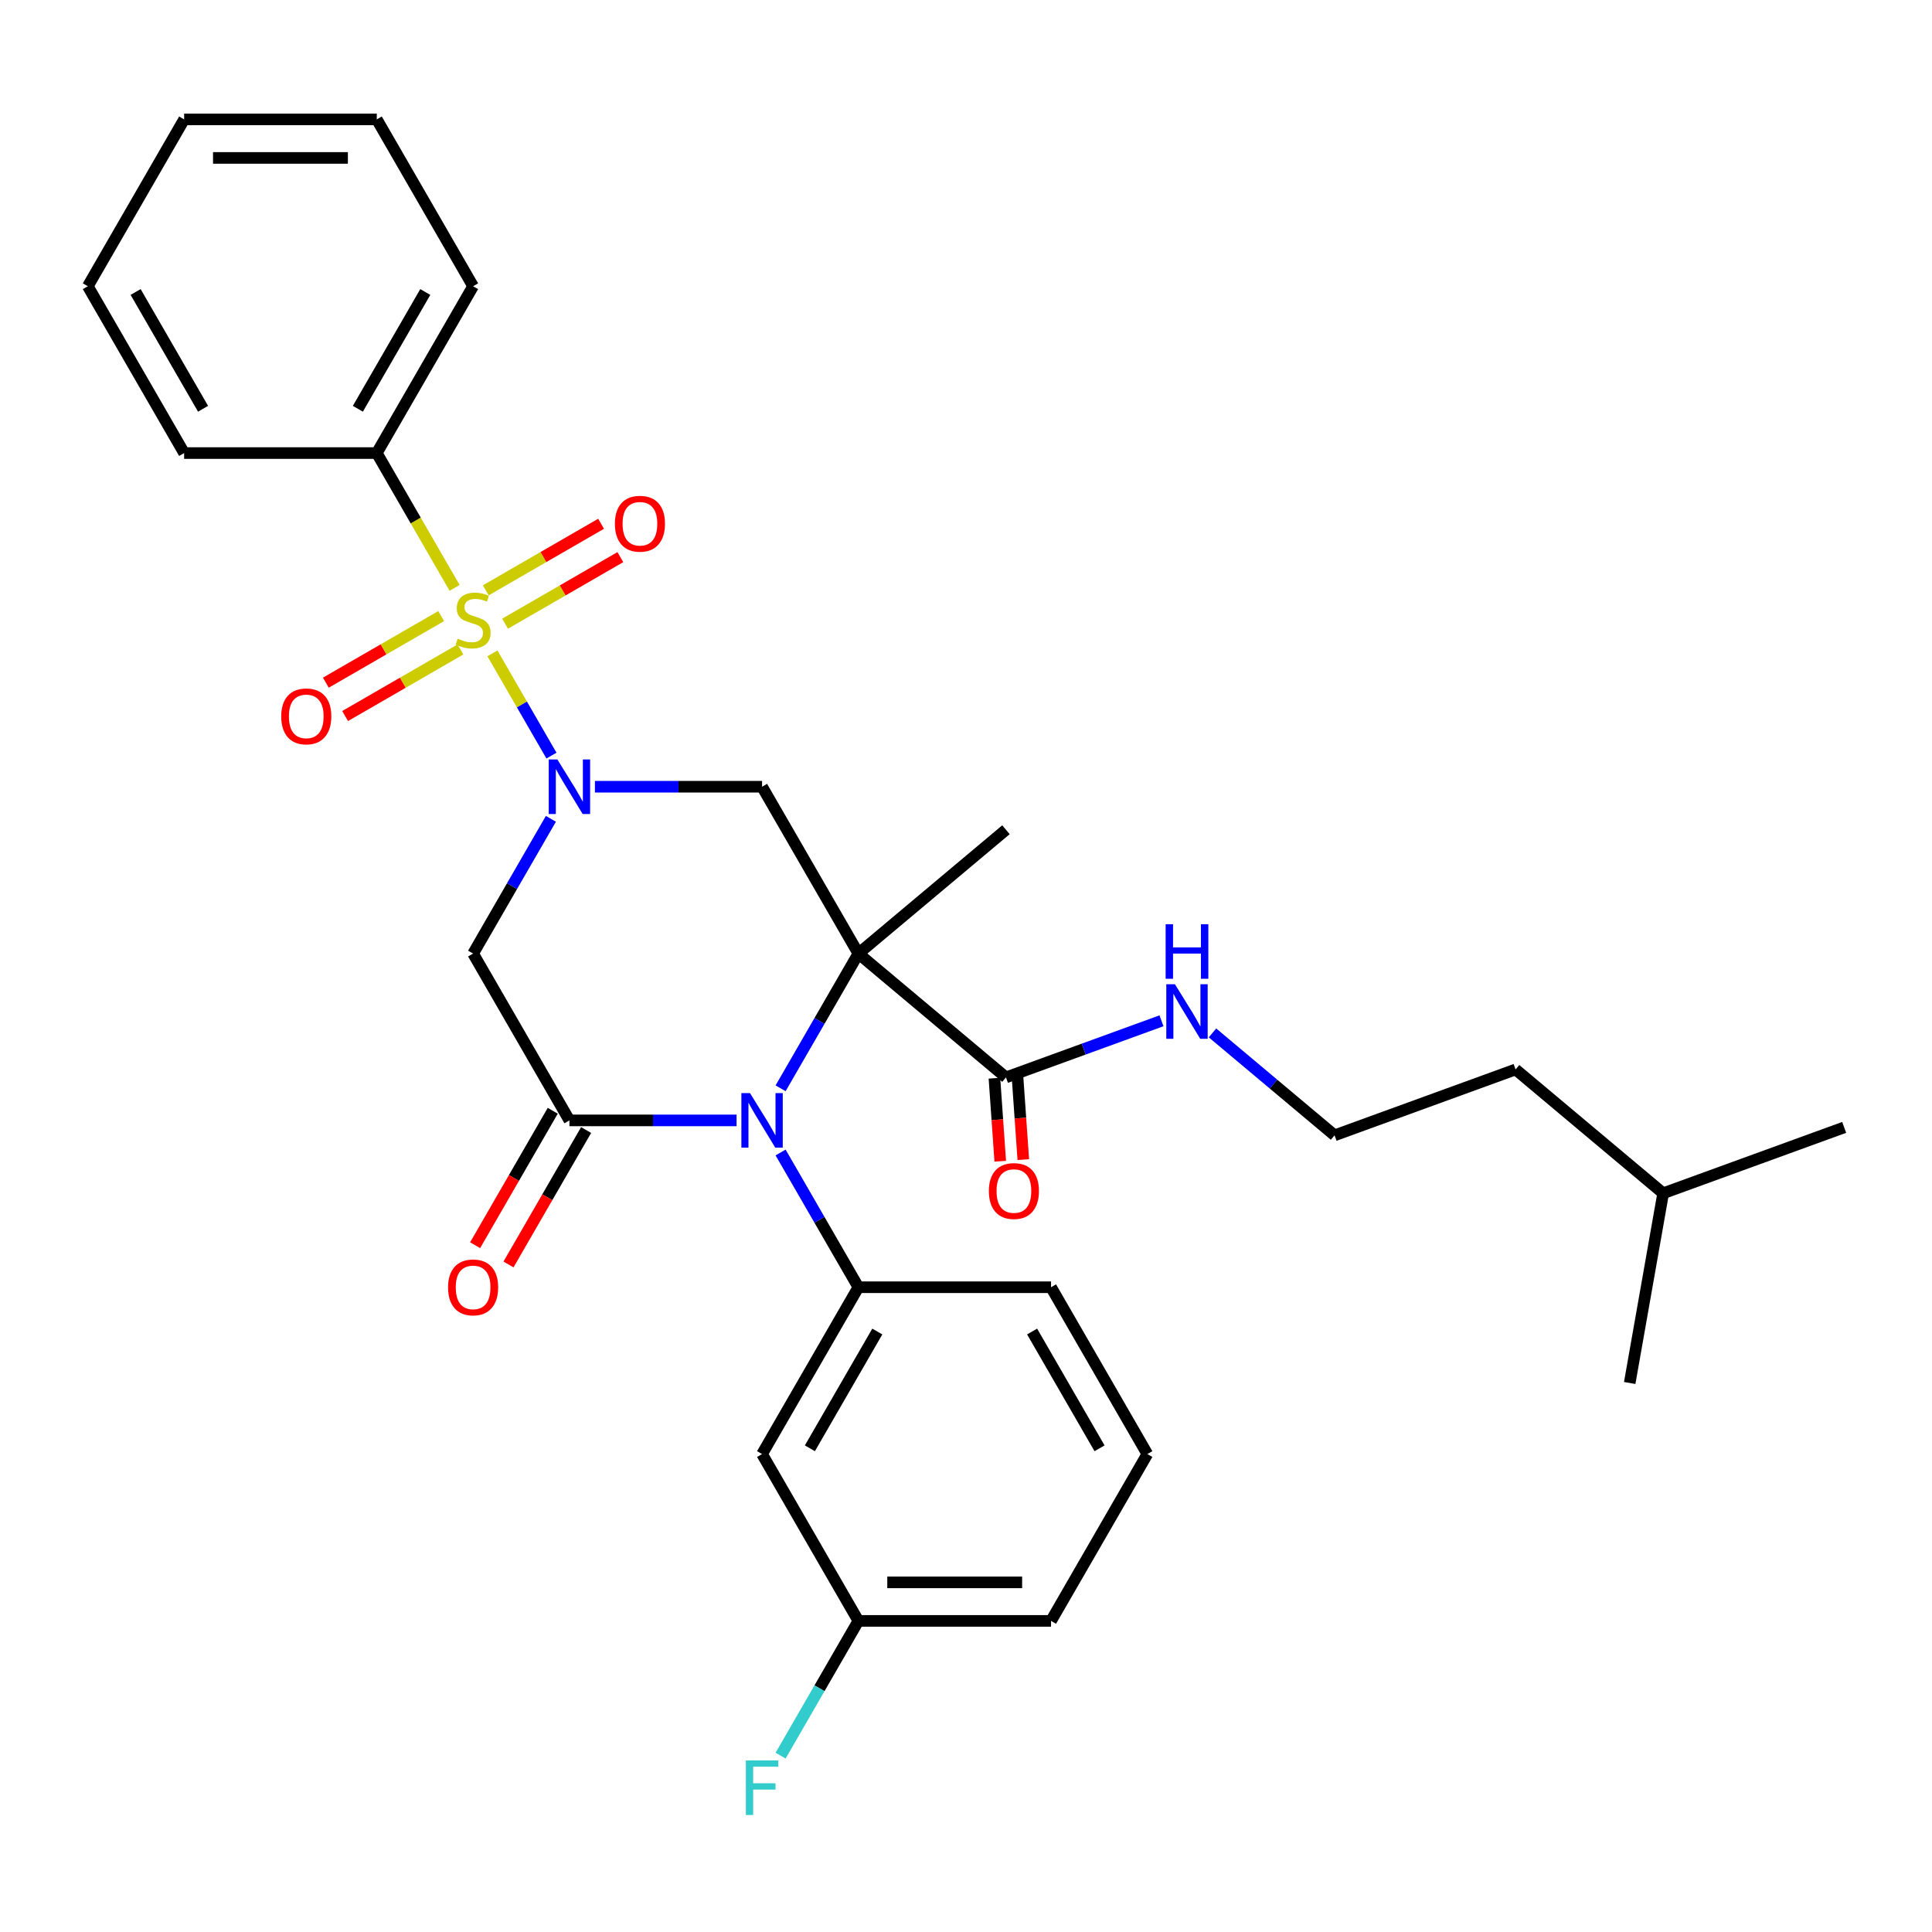 <?xml version='1.0' encoding='iso-8859-1'?>
<svg version='1.1' baseProfile='full'
              xmlns='http://www.w3.org/2000/svg'
                      xmlns:rdkit='http://www.rdkit.org/xml'
                      xmlns:xlink='http://www.w3.org/1999/xlink'
                  xml:space='preserve'
width='1000px' height='1000px' viewBox='0 0 1000 1000'>
<!-- END OF HEADER -->
<rect style='opacity:1.0;fill:#FFFFFF;stroke:none' width='1000' height='1000' x='0' y='0'> </rect>
<path class='bond-2' d='M 444.301,493.564 L 424.168,528.434' style='fill:none;fill-rule:evenodd;stroke:#000000;stroke-width:6px;stroke-linecap:butt;stroke-linejoin:miter;stroke-opacity:1' />
<path class='bond-2' d='M 424.168,528.434 L 404.036,563.304' style='fill:none;fill-rule:evenodd;stroke:#0000FF;stroke-width:6px;stroke-linecap:butt;stroke-linejoin:miter;stroke-opacity:1' />
<path class='bond-4' d='M 444.301,493.564 L 394.445,407.211' style='fill:none;fill-rule:evenodd;stroke:#000000;stroke-width:6px;stroke-linecap:butt;stroke-linejoin:miter;stroke-opacity:1' />
<path class='bond-7' d='M 444.301,493.564 L 520.684,557.657' style='fill:none;fill-rule:evenodd;stroke:#000000;stroke-width:6px;stroke-linecap:butt;stroke-linejoin:miter;stroke-opacity:1' />
<path class='bond-15' d='M 444.301,493.564 L 520.684,429.47' style='fill:none;fill-rule:evenodd;stroke:#000000;stroke-width:6px;stroke-linecap:butt;stroke-linejoin:miter;stroke-opacity:1' />
<path class='bond-0' d='M 254.883,338.188 L 270.157,364.644' style='fill:none;fill-rule:evenodd;stroke:#CCCC00;stroke-width:6px;stroke-linecap:butt;stroke-linejoin:miter;stroke-opacity:1' />
<path class='bond-0' d='M 270.157,364.644 L 285.431,391.099' style='fill:none;fill-rule:evenodd;stroke:#0000FF;stroke-width:6px;stroke-linecap:butt;stroke-linejoin:miter;stroke-opacity:1' />
<path class='bond-8' d='M 228.345,318.889 L 198.503,336.119' style='fill:none;fill-rule:evenodd;stroke:#CCCC00;stroke-width:6px;stroke-linecap:butt;stroke-linejoin:miter;stroke-opacity:1' />
<path class='bond-8' d='M 198.503,336.119 L 168.661,353.348' style='fill:none;fill-rule:evenodd;stroke:#FF0000;stroke-width:6px;stroke-linecap:butt;stroke-linejoin:miter;stroke-opacity:1' />
<path class='bond-8' d='M 238.317,336.16 L 208.474,353.389' style='fill:none;fill-rule:evenodd;stroke:#CCCC00;stroke-width:6px;stroke-linecap:butt;stroke-linejoin:miter;stroke-opacity:1' />
<path class='bond-8' d='M 208.474,353.389 L 178.632,370.619' style='fill:none;fill-rule:evenodd;stroke:#FF0000;stroke-width:6px;stroke-linecap:butt;stroke-linejoin:miter;stroke-opacity:1' />
<path class='bond-9' d='M 261.41,322.827 L 291.252,305.598' style='fill:none;fill-rule:evenodd;stroke:#CCCC00;stroke-width:6px;stroke-linecap:butt;stroke-linejoin:miter;stroke-opacity:1' />
<path class='bond-9' d='M 291.252,305.598 L 321.094,288.368' style='fill:none;fill-rule:evenodd;stroke:#FF0000;stroke-width:6px;stroke-linecap:butt;stroke-linejoin:miter;stroke-opacity:1' />
<path class='bond-9' d='M 251.439,305.557 L 281.281,288.327' style='fill:none;fill-rule:evenodd;stroke:#CCCC00;stroke-width:6px;stroke-linecap:butt;stroke-linejoin:miter;stroke-opacity:1' />
<path class='bond-9' d='M 281.281,288.327 L 311.123,271.098' style='fill:none;fill-rule:evenodd;stroke:#FF0000;stroke-width:6px;stroke-linecap:butt;stroke-linejoin:miter;stroke-opacity:1' />
<path class='bond-11' d='M 235.31,304.286 L 215.166,269.396' style='fill:none;fill-rule:evenodd;stroke:#CCCC00;stroke-width:6px;stroke-linecap:butt;stroke-linejoin:miter;stroke-opacity:1' />
<path class='bond-11' d='M 215.166,269.396 L 195.022,234.506' style='fill:none;fill-rule:evenodd;stroke:#000000;stroke-width:6px;stroke-linecap:butt;stroke-linejoin:miter;stroke-opacity:1' />
<path class='bond-1' d='M 307.935,407.211 L 351.19,407.211' style='fill:none;fill-rule:evenodd;stroke:#0000FF;stroke-width:6px;stroke-linecap:butt;stroke-linejoin:miter;stroke-opacity:1' />
<path class='bond-1' d='M 351.19,407.211 L 394.445,407.211' style='fill:none;fill-rule:evenodd;stroke:#000000;stroke-width:6px;stroke-linecap:butt;stroke-linejoin:miter;stroke-opacity:1' />
<path class='bond-5' d='M 285.142,423.823 L 265.01,458.693' style='fill:none;fill-rule:evenodd;stroke:#0000FF;stroke-width:6px;stroke-linecap:butt;stroke-linejoin:miter;stroke-opacity:1' />
<path class='bond-5' d='M 265.01,458.693 L 244.878,493.564' style='fill:none;fill-rule:evenodd;stroke:#000000;stroke-width:6px;stroke-linecap:butt;stroke-linejoin:miter;stroke-opacity:1' />
<path class='bond-3' d='M 381.243,579.916 L 337.988,579.916' style='fill:none;fill-rule:evenodd;stroke:#0000FF;stroke-width:6px;stroke-linecap:butt;stroke-linejoin:miter;stroke-opacity:1' />
<path class='bond-3' d='M 337.988,579.916 L 294.733,579.916' style='fill:none;fill-rule:evenodd;stroke:#000000;stroke-width:6px;stroke-linecap:butt;stroke-linejoin:miter;stroke-opacity:1' />
<path class='bond-6' d='M 404.036,596.528 L 424.168,631.399' style='fill:none;fill-rule:evenodd;stroke:#0000FF;stroke-width:6px;stroke-linecap:butt;stroke-linejoin:miter;stroke-opacity:1' />
<path class='bond-6' d='M 424.168,631.399 L 444.301,666.269' style='fill:none;fill-rule:evenodd;stroke:#000000;stroke-width:6px;stroke-linecap:butt;stroke-linejoin:miter;stroke-opacity:1' />
<path class='bond-12' d='M 286.098,574.931 L 266.012,609.721' style='fill:none;fill-rule:evenodd;stroke:#000000;stroke-width:6px;stroke-linecap:butt;stroke-linejoin:miter;stroke-opacity:1' />
<path class='bond-12' d='M 266.012,609.721 L 245.925,644.512' style='fill:none;fill-rule:evenodd;stroke:#FF0000;stroke-width:6px;stroke-linecap:butt;stroke-linejoin:miter;stroke-opacity:1' />
<path class='bond-12' d='M 303.369,584.902 L 283.282,619.693' style='fill:none;fill-rule:evenodd;stroke:#000000;stroke-width:6px;stroke-linecap:butt;stroke-linejoin:miter;stroke-opacity:1' />
<path class='bond-12' d='M 283.282,619.693 L 263.196,654.483' style='fill:none;fill-rule:evenodd;stroke:#FF0000;stroke-width:6px;stroke-linecap:butt;stroke-linejoin:miter;stroke-opacity:1' />
<path class='bond-31' d='M 294.733,579.916 L 244.878,493.564' style='fill:none;fill-rule:evenodd;stroke:#000000;stroke-width:6px;stroke-linecap:butt;stroke-linejoin:miter;stroke-opacity:1' />
<path class='bond-10' d='M 444.301,666.269 L 394.445,752.622' style='fill:none;fill-rule:evenodd;stroke:#000000;stroke-width:6px;stroke-linecap:butt;stroke-linejoin:miter;stroke-opacity:1' />
<path class='bond-10' d='M 454.093,689.193 L 419.194,749.64' style='fill:none;fill-rule:evenodd;stroke:#000000;stroke-width:6px;stroke-linecap:butt;stroke-linejoin:miter;stroke-opacity:1' />
<path class='bond-17' d='M 444.301,666.269 L 544.012,666.269' style='fill:none;fill-rule:evenodd;stroke:#000000;stroke-width:6px;stroke-linecap:butt;stroke-linejoin:miter;stroke-opacity:1' />
<path class='bond-13' d='M 514.716,558.075 L 516.22,579.567' style='fill:none;fill-rule:evenodd;stroke:#000000;stroke-width:6px;stroke-linecap:butt;stroke-linejoin:miter;stroke-opacity:1' />
<path class='bond-13' d='M 516.22,579.567 L 517.724,601.059' style='fill:none;fill-rule:evenodd;stroke:#FF0000;stroke-width:6px;stroke-linecap:butt;stroke-linejoin:miter;stroke-opacity:1' />
<path class='bond-13' d='M 526.652,557.239 L 528.156,578.731' style='fill:none;fill-rule:evenodd;stroke:#000000;stroke-width:6px;stroke-linecap:butt;stroke-linejoin:miter;stroke-opacity:1' />
<path class='bond-13' d='M 528.156,578.731 L 529.66,600.224' style='fill:none;fill-rule:evenodd;stroke:#FF0000;stroke-width:6px;stroke-linecap:butt;stroke-linejoin:miter;stroke-opacity:1' />
<path class='bond-14' d='M 520.684,557.657 L 560.932,543.008' style='fill:none;fill-rule:evenodd;stroke:#000000;stroke-width:6px;stroke-linecap:butt;stroke-linejoin:miter;stroke-opacity:1' />
<path class='bond-14' d='M 560.932,543.008 L 601.18,528.359' style='fill:none;fill-rule:evenodd;stroke:#0000FF;stroke-width:6px;stroke-linecap:butt;stroke-linejoin:miter;stroke-opacity:1' />
<path class='bond-16' d='M 394.445,752.622 L 444.301,838.974' style='fill:none;fill-rule:evenodd;stroke:#000000;stroke-width:6px;stroke-linecap:butt;stroke-linejoin:miter;stroke-opacity:1' />
<path class='bond-21' d='M 195.022,234.506 L 244.878,148.153' style='fill:none;fill-rule:evenodd;stroke:#000000;stroke-width:6px;stroke-linecap:butt;stroke-linejoin:miter;stroke-opacity:1' />
<path class='bond-21' d='M 185.23,211.581 L 220.129,151.135' style='fill:none;fill-rule:evenodd;stroke:#000000;stroke-width:6px;stroke-linecap:butt;stroke-linejoin:miter;stroke-opacity:1' />
<path class='bond-22' d='M 195.022,234.506 L 95.31,234.506' style='fill:none;fill-rule:evenodd;stroke:#000000;stroke-width:6px;stroke-linecap:butt;stroke-linejoin:miter;stroke-opacity:1' />
<path class='bond-19' d='M 627.584,534.631 L 659.175,561.139' style='fill:none;fill-rule:evenodd;stroke:#0000FF;stroke-width:6px;stroke-linecap:butt;stroke-linejoin:miter;stroke-opacity:1' />
<path class='bond-19' d='M 659.175,561.139 L 690.766,587.647' style='fill:none;fill-rule:evenodd;stroke:#000000;stroke-width:6px;stroke-linecap:butt;stroke-linejoin:miter;stroke-opacity:1' />
<path class='bond-18' d='M 444.301,838.974 L 424.168,873.845' style='fill:none;fill-rule:evenodd;stroke:#000000;stroke-width:6px;stroke-linecap:butt;stroke-linejoin:miter;stroke-opacity:1' />
<path class='bond-18' d='M 424.168,873.845 L 404.036,908.715' style='fill:none;fill-rule:evenodd;stroke:#33CCCC;stroke-width:6px;stroke-linecap:butt;stroke-linejoin:miter;stroke-opacity:1' />
<path class='bond-32' d='M 444.301,838.974 L 544.012,838.974' style='fill:none;fill-rule:evenodd;stroke:#000000;stroke-width:6px;stroke-linecap:butt;stroke-linejoin:miter;stroke-opacity:1' />
<path class='bond-32' d='M 459.257,819.032 L 529.055,819.032' style='fill:none;fill-rule:evenodd;stroke:#000000;stroke-width:6px;stroke-linecap:butt;stroke-linejoin:miter;stroke-opacity:1' />
<path class='bond-20' d='M 544.012,666.269 L 593.868,752.622' style='fill:none;fill-rule:evenodd;stroke:#000000;stroke-width:6px;stroke-linecap:butt;stroke-linejoin:miter;stroke-opacity:1' />
<path class='bond-20' d='M 534.22,689.193 L 569.119,749.64' style='fill:none;fill-rule:evenodd;stroke:#000000;stroke-width:6px;stroke-linecap:butt;stroke-linejoin:miter;stroke-opacity:1' />
<path class='bond-24' d='M 690.766,587.647 L 784.464,553.544' style='fill:none;fill-rule:evenodd;stroke:#000000;stroke-width:6px;stroke-linecap:butt;stroke-linejoin:miter;stroke-opacity:1' />
<path class='bond-23' d='M 593.868,752.622 L 544.012,838.974' style='fill:none;fill-rule:evenodd;stroke:#000000;stroke-width:6px;stroke-linecap:butt;stroke-linejoin:miter;stroke-opacity:1' />
<path class='bond-28' d='M 244.878,148.153 L 195.022,61.8' style='fill:none;fill-rule:evenodd;stroke:#000000;stroke-width:6px;stroke-linecap:butt;stroke-linejoin:miter;stroke-opacity:1' />
<path class='bond-29' d='M 95.31,234.506 L 45.455,148.153' style='fill:none;fill-rule:evenodd;stroke:#000000;stroke-width:6px;stroke-linecap:butt;stroke-linejoin:miter;stroke-opacity:1' />
<path class='bond-29' d='M 105.102,211.581 L 70.203,151.135' style='fill:none;fill-rule:evenodd;stroke:#000000;stroke-width:6px;stroke-linecap:butt;stroke-linejoin:miter;stroke-opacity:1' />
<path class='bond-25' d='M 784.464,553.544 L 860.847,617.637' style='fill:none;fill-rule:evenodd;stroke:#000000;stroke-width:6px;stroke-linecap:butt;stroke-linejoin:miter;stroke-opacity:1' />
<path class='bond-26' d='M 860.847,617.637 L 954.545,583.534' style='fill:none;fill-rule:evenodd;stroke:#000000;stroke-width:6px;stroke-linecap:butt;stroke-linejoin:miter;stroke-opacity:1' />
<path class='bond-27' d='M 860.847,617.637 L 843.533,715.834' style='fill:none;fill-rule:evenodd;stroke:#000000;stroke-width:6px;stroke-linecap:butt;stroke-linejoin:miter;stroke-opacity:1' />
<path class='bond-33' d='M 195.022,61.8 L 95.31,61.8' style='fill:none;fill-rule:evenodd;stroke:#000000;stroke-width:6px;stroke-linecap:butt;stroke-linejoin:miter;stroke-opacity:1' />
<path class='bond-33' d='M 180.065,81.742 L 110.267,81.742' style='fill:none;fill-rule:evenodd;stroke:#000000;stroke-width:6px;stroke-linecap:butt;stroke-linejoin:miter;stroke-opacity:1' />
<path class='bond-30' d='M 45.455,148.153 L 95.31,61.8' style='fill:none;fill-rule:evenodd;stroke:#000000;stroke-width:6px;stroke-linecap:butt;stroke-linejoin:miter;stroke-opacity:1' />
<path  class='atom-1' d='M 236.901 330.55
Q 237.22 330.67, 238.536 331.228
Q 239.852 331.787, 241.288 332.146
Q 242.764 332.465, 244.2 332.465
Q 246.872 332.465, 248.427 331.188
Q 249.983 329.872, 249.983 327.599
Q 249.983 326.043, 249.185 325.086
Q 248.427 324.129, 247.231 323.61
Q 246.034 323.092, 244.04 322.494
Q 241.527 321.736, 240.012 321.018
Q 238.536 320.3, 237.459 318.784
Q 236.422 317.269, 236.422 314.716
Q 236.422 311.166, 238.815 308.973
Q 241.248 306.779, 246.034 306.779
Q 249.305 306.779, 253.014 308.334
L 252.097 311.406
Q 248.706 310.01, 246.154 310.01
Q 243.402 310.01, 241.886 311.166
Q 240.371 312.283, 240.41 314.237
Q 240.41 315.753, 241.168 316.67
Q 241.966 317.588, 243.083 318.106
Q 244.239 318.625, 246.154 319.223
Q 248.706 320.021, 250.222 320.818
Q 251.738 321.616, 252.815 323.251
Q 253.931 324.847, 253.931 327.599
Q 253.931 331.507, 251.299 333.621
Q 248.706 335.695, 244.359 335.695
Q 241.846 335.695, 239.932 335.137
Q 238.057 334.618, 235.824 333.701
L 236.901 330.55
' fill='#CCCC00'/>
<path  class='atom-2' d='M 288.491 393.092
L 297.745 408.049
Q 298.662 409.524, 300.138 412.197
Q 301.613 414.869, 301.693 415.028
L 301.693 393.092
L 305.442 393.092
L 305.442 421.33
L 301.574 421.33
L 291.642 404.977
Q 290.486 403.063, 289.249 400.869
Q 288.053 398.676, 287.694 397.998
L 287.694 421.33
L 284.024 421.33
L 284.024 393.092
L 288.491 393.092
' fill='#0000FF'/>
<path  class='atom-3' d='M 388.203 565.797
L 397.456 580.754
Q 398.373 582.23, 399.849 584.902
Q 401.325 587.574, 401.405 587.734
L 401.405 565.797
L 405.154 565.797
L 405.154 594.035
L 401.285 594.035
L 391.354 577.683
Q 390.197 575.768, 388.961 573.575
Q 387.764 571.381, 387.405 570.703
L 387.405 594.035
L 383.736 594.035
L 383.736 565.797
L 388.203 565.797
' fill='#0000FF'/>
<path  class='atom-9' d='M 145.562 370.794
Q 145.562 364.013, 148.913 360.224
Q 152.263 356.435, 158.525 356.435
Q 164.787 356.435, 168.137 360.224
Q 171.487 364.013, 171.487 370.794
Q 171.487 377.654, 168.097 381.563
Q 164.707 385.431, 158.525 385.431
Q 152.303 385.431, 148.913 381.563
Q 145.562 377.694, 145.562 370.794
M 158.525 382.241
Q 162.832 382.241, 165.146 379.369
Q 167.499 376.457, 167.499 370.794
Q 167.499 365.25, 165.146 362.458
Q 162.832 359.626, 158.525 359.626
Q 154.217 359.626, 151.864 362.418
Q 149.551 365.21, 149.551 370.794
Q 149.551 376.497, 151.864 379.369
Q 154.217 382.241, 158.525 382.241
' fill='#FF0000'/>
<path  class='atom-10' d='M 318.268 271.082
Q 318.268 264.302, 321.618 260.513
Q 324.968 256.724, 331.23 256.724
Q 337.492 256.724, 340.842 260.513
Q 344.193 264.302, 344.193 271.082
Q 344.193 277.942, 340.803 281.851
Q 337.412 285.72, 331.23 285.72
Q 325.008 285.72, 321.618 281.851
Q 318.268 277.982, 318.268 271.082
M 331.23 282.529
Q 335.538 282.529, 337.851 279.657
Q 340.204 276.746, 340.204 271.082
Q 340.204 265.538, 337.851 262.746
Q 335.538 259.915, 331.23 259.915
Q 326.923 259.915, 324.57 262.706
Q 322.256 265.498, 322.256 271.082
Q 322.256 276.786, 324.57 279.657
Q 326.923 282.529, 331.23 282.529
' fill='#FF0000'/>
<path  class='atom-13' d='M 231.915 666.349
Q 231.915 659.568, 235.265 655.779
Q 238.616 651.99, 244.878 651.99
Q 251.139 651.99, 254.49 655.779
Q 257.84 659.568, 257.84 666.349
Q 257.84 673.209, 254.45 677.118
Q 251.06 680.986, 244.878 680.986
Q 238.656 680.986, 235.265 677.118
Q 231.915 673.249, 231.915 666.349
M 244.878 677.796
Q 249.185 677.796, 251.498 674.924
Q 253.852 672.012, 253.852 666.349
Q 253.852 660.805, 251.498 658.013
Q 249.185 655.181, 244.878 655.181
Q 240.57 655.181, 238.217 657.973
Q 235.904 660.765, 235.904 666.349
Q 235.904 672.052, 238.217 674.924
Q 240.57 677.796, 244.878 677.796
' fill='#FF0000'/>
<path  class='atom-14' d='M 511.832 616.472
Q 511.832 609.691, 515.182 605.902
Q 518.532 602.113, 524.794 602.113
Q 531.056 602.113, 534.407 605.902
Q 537.757 609.691, 537.757 616.472
Q 537.757 623.332, 534.367 627.241
Q 530.976 631.109, 524.794 631.109
Q 518.572 631.109, 515.182 627.241
Q 511.832 623.372, 511.832 616.472
M 524.794 627.919
Q 529.102 627.919, 531.415 625.047
Q 533.768 622.135, 533.768 616.472
Q 533.768 610.928, 531.415 608.136
Q 529.102 605.304, 524.794 605.304
Q 520.487 605.304, 518.134 608.096
Q 515.82 610.888, 515.82 616.472
Q 515.82 622.175, 518.134 625.047
Q 520.487 627.919, 524.794 627.919
' fill='#FF0000'/>
<path  class='atom-15' d='M 608.14 509.434
L 617.394 524.391
Q 618.311 525.867, 619.787 528.539
Q 621.262 531.211, 621.342 531.371
L 621.342 509.434
L 625.091 509.434
L 625.091 537.673
L 621.222 537.673
L 611.291 521.32
Q 610.135 519.406, 608.898 517.212
Q 607.702 515.018, 607.343 514.34
L 607.343 537.673
L 603.673 537.673
L 603.673 509.434
L 608.14 509.434
' fill='#0000FF'/>
<path  class='atom-15' d='M 603.334 478.372
L 607.163 478.372
L 607.163 490.378
L 621.601 490.378
L 621.601 478.372
L 625.43 478.372
L 625.43 506.611
L 621.601 506.611
L 621.601 493.568
L 607.163 493.568
L 607.163 506.611
L 603.334 506.611
L 603.334 478.372
' fill='#0000FF'/>
<path  class='atom-19' d='M 386.049 911.208
L 402.841 911.208
L 402.841 914.439
L 389.838 914.439
L 389.838 923.014
L 401.405 923.014
L 401.405 926.284
L 389.838 926.284
L 389.838 939.446
L 386.049 939.446
L 386.049 911.208
' fill='#33CCCC'/>
</svg>
